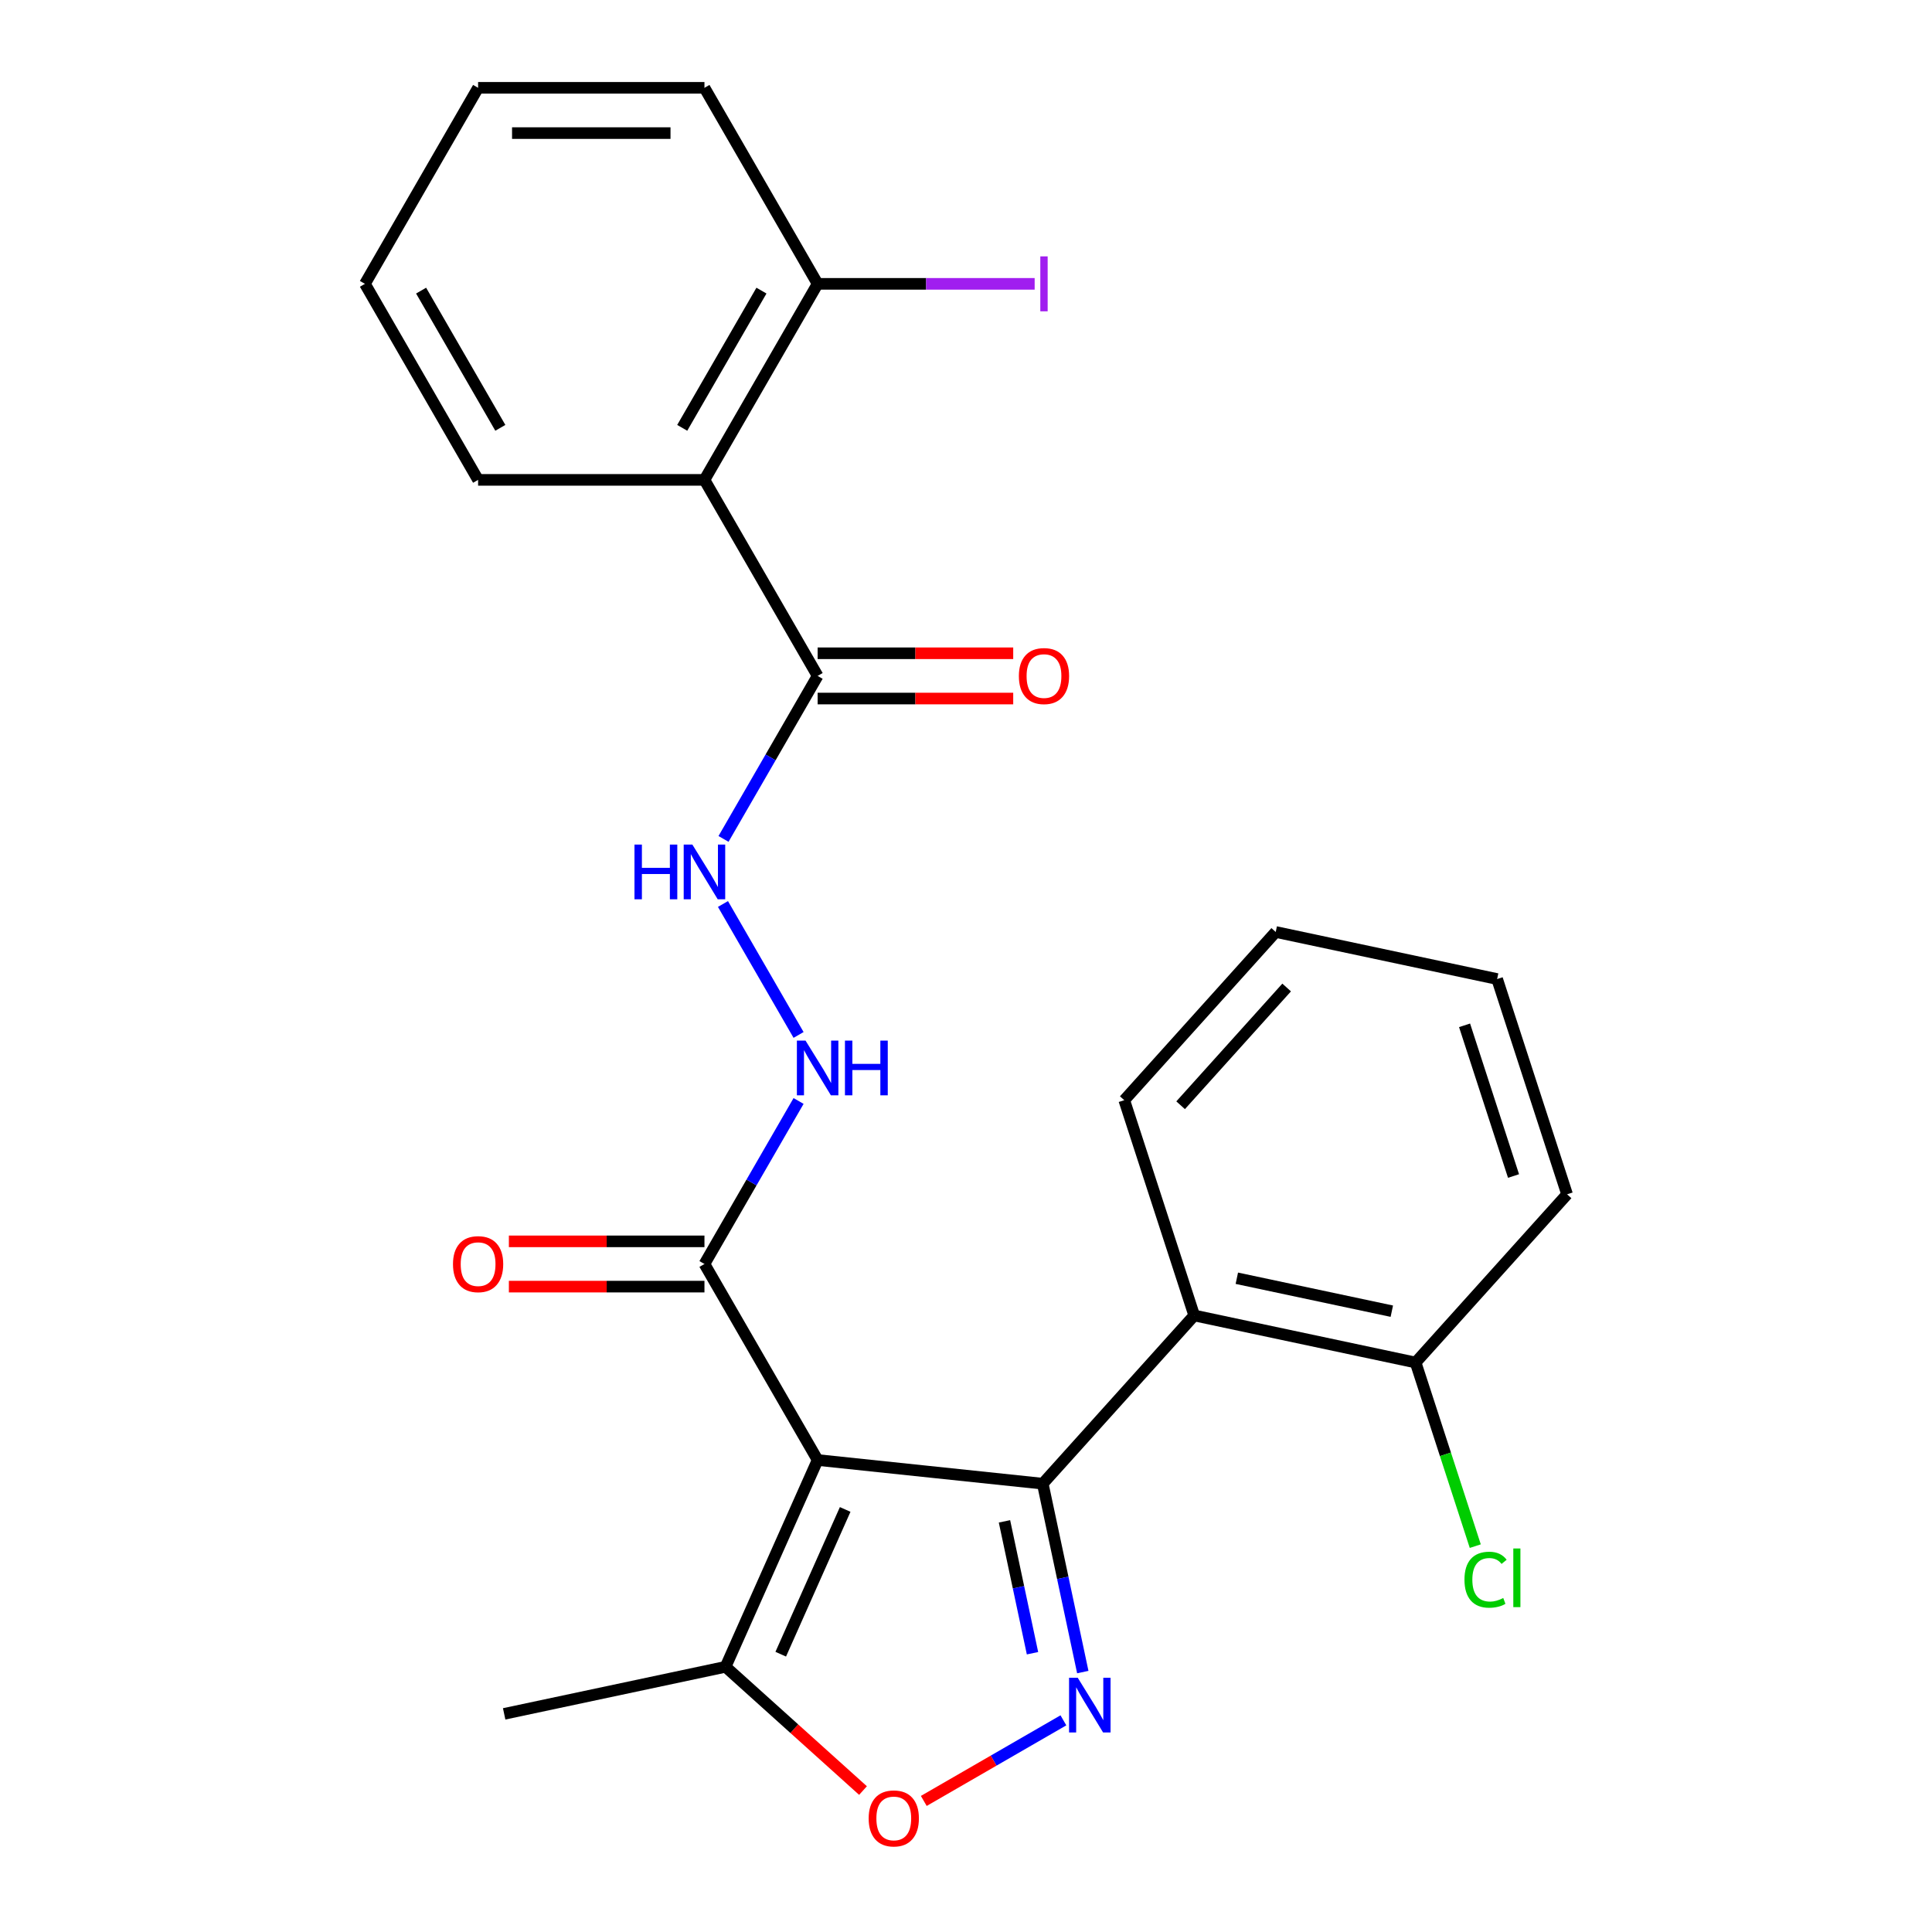 <?xml version='1.0' encoding='iso-8859-1'?>
<svg version='1.1' baseProfile='full'
              xmlns='http://www.w3.org/2000/svg'
                      xmlns:rdkit='http://www.rdkit.org/xml'
                      xmlns:xlink='http://www.w3.org/1999/xlink'
                  xml:space='preserve'
width='1000px' height='1000px' viewBox='0 0 1000 1000'>
<!-- END OF HEADER -->
<rect style='opacity:1.0;fill:#FFFFFF;stroke:none' width='1000' height='1000' x='0' y='0'> </rect>
<path class='bond-0' d='M 539.724,767.95 L 423.205,755.703' style='fill:none;fill-rule:evenodd;stroke:#000000;stroke-width:6px;stroke-linecap:butt;stroke-linejoin:miter;stroke-opacity:1' />
<path class='bond-1' d='M 539.724,767.95 L 550.087,816.705' style='fill:none;fill-rule:evenodd;stroke:#000000;stroke-width:6px;stroke-linecap:butt;stroke-linejoin:miter;stroke-opacity:1' />
<path class='bond-1' d='M 550.087,816.705 L 560.451,865.461' style='fill:none;fill-rule:evenodd;stroke:#0000FF;stroke-width:6px;stroke-linecap:butt;stroke-linejoin:miter;stroke-opacity:1' />
<path class='bond-1' d='M 519.913,787.448 L 527.167,821.577' style='fill:none;fill-rule:evenodd;stroke:#000000;stroke-width:6px;stroke-linecap:butt;stroke-linejoin:miter;stroke-opacity:1' />
<path class='bond-1' d='M 527.167,821.577 L 534.422,855.706' style='fill:none;fill-rule:evenodd;stroke:#0000FF;stroke-width:6px;stroke-linecap:butt;stroke-linejoin:miter;stroke-opacity:1' />
<path class='bond-2' d='M 539.724,767.95 L 618.12,680.882' style='fill:none;fill-rule:evenodd;stroke:#000000;stroke-width:6px;stroke-linecap:butt;stroke-linejoin:miter;stroke-opacity:1' />
<path class='bond-4' d='M 423.205,755.703 L 364.625,654.239' style='fill:none;fill-rule:evenodd;stroke:#000000;stroke-width:6px;stroke-linecap:butt;stroke-linejoin:miter;stroke-opacity:1' />
<path class='bond-5' d='M 423.205,755.703 L 375.552,862.734' style='fill:none;fill-rule:evenodd;stroke:#000000;stroke-width:6px;stroke-linecap:butt;stroke-linejoin:miter;stroke-opacity:1' />
<path class='bond-5' d='M 437.464,781.288 L 404.106,856.21' style='fill:none;fill-rule:evenodd;stroke:#000000;stroke-width:6px;stroke-linecap:butt;stroke-linejoin:miter;stroke-opacity:1' />
<path class='bond-3' d='M 550.414,890.442 L 514.284,911.302' style='fill:none;fill-rule:evenodd;stroke:#0000FF;stroke-width:6px;stroke-linecap:butt;stroke-linejoin:miter;stroke-opacity:1' />
<path class='bond-3' d='M 514.284,911.302 L 478.153,932.161' style='fill:none;fill-rule:evenodd;stroke:#FF0000;stroke-width:6px;stroke-linecap:butt;stroke-linejoin:miter;stroke-opacity:1' />
<path class='bond-11' d='M 618.12,680.882 L 732.72,705.241' style='fill:none;fill-rule:evenodd;stroke:#000000;stroke-width:6px;stroke-linecap:butt;stroke-linejoin:miter;stroke-opacity:1' />
<path class='bond-11' d='M 640.182,661.616 L 720.402,678.667' style='fill:none;fill-rule:evenodd;stroke:#000000;stroke-width:6px;stroke-linecap:butt;stroke-linejoin:miter;stroke-opacity:1' />
<path class='bond-17' d='M 618.12,680.882 L 581.915,569.456' style='fill:none;fill-rule:evenodd;stroke:#000000;stroke-width:6px;stroke-linecap:butt;stroke-linejoin:miter;stroke-opacity:1' />
<path class='bond-25' d='M 446.69,926.788 L 411.121,894.761' style='fill:none;fill-rule:evenodd;stroke:#FF0000;stroke-width:6px;stroke-linecap:butt;stroke-linejoin:miter;stroke-opacity:1' />
<path class='bond-25' d='M 411.121,894.761 L 375.552,862.734' style='fill:none;fill-rule:evenodd;stroke:#000000;stroke-width:6px;stroke-linecap:butt;stroke-linejoin:miter;stroke-opacity:1' />
<path class='bond-8' d='M 364.625,654.239 L 388.982,612.051' style='fill:none;fill-rule:evenodd;stroke:#000000;stroke-width:6px;stroke-linecap:butt;stroke-linejoin:miter;stroke-opacity:1' />
<path class='bond-8' d='M 388.982,612.051 L 413.339,569.864' style='fill:none;fill-rule:evenodd;stroke:#0000FF;stroke-width:6px;stroke-linecap:butt;stroke-linejoin:miter;stroke-opacity:1' />
<path class='bond-12' d='M 364.625,642.523 L 314.009,642.523' style='fill:none;fill-rule:evenodd;stroke:#000000;stroke-width:6px;stroke-linecap:butt;stroke-linejoin:miter;stroke-opacity:1' />
<path class='bond-12' d='M 314.009,642.523 L 263.393,642.523' style='fill:none;fill-rule:evenodd;stroke:#FF0000;stroke-width:6px;stroke-linecap:butt;stroke-linejoin:miter;stroke-opacity:1' />
<path class='bond-12' d='M 364.625,665.955 L 314.009,665.955' style='fill:none;fill-rule:evenodd;stroke:#000000;stroke-width:6px;stroke-linecap:butt;stroke-linejoin:miter;stroke-opacity:1' />
<path class='bond-12' d='M 314.009,665.955 L 263.393,665.955' style='fill:none;fill-rule:evenodd;stroke:#FF0000;stroke-width:6px;stroke-linecap:butt;stroke-linejoin:miter;stroke-opacity:1' />
<path class='bond-18' d='M 375.552,862.734 L 260.951,887.093' style='fill:none;fill-rule:evenodd;stroke:#000000;stroke-width:6px;stroke-linecap:butt;stroke-linejoin:miter;stroke-opacity:1' />
<path class='bond-6' d='M 364.625,248.383 L 423.205,349.847' style='fill:none;fill-rule:evenodd;stroke:#000000;stroke-width:6px;stroke-linecap:butt;stroke-linejoin:miter;stroke-opacity:1' />
<path class='bond-10' d='M 364.625,248.383 L 423.205,146.919' style='fill:none;fill-rule:evenodd;stroke:#000000;stroke-width:6px;stroke-linecap:butt;stroke-linejoin:miter;stroke-opacity:1' />
<path class='bond-10' d='M 353.119,221.447 L 394.125,150.422' style='fill:none;fill-rule:evenodd;stroke:#000000;stroke-width:6px;stroke-linecap:butt;stroke-linejoin:miter;stroke-opacity:1' />
<path class='bond-16' d='M 364.625,248.383 L 247.464,248.383' style='fill:none;fill-rule:evenodd;stroke:#000000;stroke-width:6px;stroke-linecap:butt;stroke-linejoin:miter;stroke-opacity:1' />
<path class='bond-7' d='M 423.205,349.847 L 398.848,392.034' style='fill:none;fill-rule:evenodd;stroke:#000000;stroke-width:6px;stroke-linecap:butt;stroke-linejoin:miter;stroke-opacity:1' />
<path class='bond-7' d='M 398.848,392.034 L 374.491,434.222' style='fill:none;fill-rule:evenodd;stroke:#0000FF;stroke-width:6px;stroke-linecap:butt;stroke-linejoin:miter;stroke-opacity:1' />
<path class='bond-13' d='M 423.205,361.563 L 473.821,361.563' style='fill:none;fill-rule:evenodd;stroke:#000000;stroke-width:6px;stroke-linecap:butt;stroke-linejoin:miter;stroke-opacity:1' />
<path class='bond-13' d='M 473.821,361.563 L 524.437,361.563' style='fill:none;fill-rule:evenodd;stroke:#FF0000;stroke-width:6px;stroke-linecap:butt;stroke-linejoin:miter;stroke-opacity:1' />
<path class='bond-13' d='M 423.205,338.131 L 473.821,338.131' style='fill:none;fill-rule:evenodd;stroke:#000000;stroke-width:6px;stroke-linecap:butt;stroke-linejoin:miter;stroke-opacity:1' />
<path class='bond-13' d='M 473.821,338.131 L 524.437,338.131' style='fill:none;fill-rule:evenodd;stroke:#FF0000;stroke-width:6px;stroke-linecap:butt;stroke-linejoin:miter;stroke-opacity:1' />
<path class='bond-9' d='M 413.339,535.686 L 374.207,467.906' style='fill:none;fill-rule:evenodd;stroke:#0000FF;stroke-width:6px;stroke-linecap:butt;stroke-linejoin:miter;stroke-opacity:1' />
<path class='bond-14' d='M 423.205,146.919 L 479.371,146.919' style='fill:none;fill-rule:evenodd;stroke:#000000;stroke-width:6px;stroke-linecap:butt;stroke-linejoin:miter;stroke-opacity:1' />
<path class='bond-14' d='M 479.371,146.919 L 535.537,146.919' style='fill:none;fill-rule:evenodd;stroke:#A01EEF;stroke-width:6px;stroke-linecap:butt;stroke-linejoin:miter;stroke-opacity:1' />
<path class='bond-19' d='M 423.205,146.919 L 364.625,45.455' style='fill:none;fill-rule:evenodd;stroke:#000000;stroke-width:6px;stroke-linecap:butt;stroke-linejoin:miter;stroke-opacity:1' />
<path class='bond-15' d='M 732.72,705.241 L 748.16,752.76' style='fill:none;fill-rule:evenodd;stroke:#000000;stroke-width:6px;stroke-linecap:butt;stroke-linejoin:miter;stroke-opacity:1' />
<path class='bond-15' d='M 748.16,752.76 L 763.6,800.279' style='fill:none;fill-rule:evenodd;stroke:#00CC00;stroke-width:6px;stroke-linecap:butt;stroke-linejoin:miter;stroke-opacity:1' />
<path class='bond-20' d='M 732.72,705.241 L 811.116,618.174' style='fill:none;fill-rule:evenodd;stroke:#000000;stroke-width:6px;stroke-linecap:butt;stroke-linejoin:miter;stroke-opacity:1' />
<path class='bond-21' d='M 247.464,248.383 L 188.884,146.919' style='fill:none;fill-rule:evenodd;stroke:#000000;stroke-width:6px;stroke-linecap:butt;stroke-linejoin:miter;stroke-opacity:1' />
<path class='bond-21' d='M 258.97,221.447 L 217.964,150.422' style='fill:none;fill-rule:evenodd;stroke:#000000;stroke-width:6px;stroke-linecap:butt;stroke-linejoin:miter;stroke-opacity:1' />
<path class='bond-22' d='M 581.915,569.456 L 660.311,482.389' style='fill:none;fill-rule:evenodd;stroke:#000000;stroke-width:6px;stroke-linecap:butt;stroke-linejoin:miter;stroke-opacity:1' />
<path class='bond-22' d='M 611.088,572.075 L 665.965,511.128' style='fill:none;fill-rule:evenodd;stroke:#000000;stroke-width:6px;stroke-linecap:butt;stroke-linejoin:miter;stroke-opacity:1' />
<path class='bond-27' d='M 364.625,45.455 L 247.464,45.455' style='fill:none;fill-rule:evenodd;stroke:#000000;stroke-width:6px;stroke-linecap:butt;stroke-linejoin:miter;stroke-opacity:1' />
<path class='bond-27' d='M 347.051,68.887 L 265.038,68.887' style='fill:none;fill-rule:evenodd;stroke:#000000;stroke-width:6px;stroke-linecap:butt;stroke-linejoin:miter;stroke-opacity:1' />
<path class='bond-26' d='M 811.116,618.174 L 774.911,506.748' style='fill:none;fill-rule:evenodd;stroke:#000000;stroke-width:6px;stroke-linecap:butt;stroke-linejoin:miter;stroke-opacity:1' />
<path class='bond-26' d='M 783.4,608.701 L 758.057,530.703' style='fill:none;fill-rule:evenodd;stroke:#000000;stroke-width:6px;stroke-linecap:butt;stroke-linejoin:miter;stroke-opacity:1' />
<path class='bond-23' d='M 188.884,146.919 L 247.464,45.455' style='fill:none;fill-rule:evenodd;stroke:#000000;stroke-width:6px;stroke-linecap:butt;stroke-linejoin:miter;stroke-opacity:1' />
<path class='bond-24' d='M 660.311,482.389 L 774.911,506.748' style='fill:none;fill-rule:evenodd;stroke:#000000;stroke-width:6px;stroke-linecap:butt;stroke-linejoin:miter;stroke-opacity:1' />
<path  class='atom-2' d='M 557.823 868.39
L 567.103 883.39
Q 568.023 884.87, 569.503 887.55
Q 570.983 890.23, 571.063 890.39
L 571.063 868.39
L 574.823 868.39
L 574.823 896.71
L 570.943 896.71
L 560.983 880.31
Q 559.823 878.39, 558.583 876.19
Q 557.383 873.99, 557.023 873.31
L 557.023 896.71
L 553.343 896.71
L 553.343 868.39
L 557.823 868.39
' fill='#0000FF'/>
<path  class='atom-4' d='M 449.619 941.21
Q 449.619 934.41, 452.979 930.61
Q 456.339 926.81, 462.619 926.81
Q 468.899 926.81, 472.259 930.61
Q 475.619 934.41, 475.619 941.21
Q 475.619 948.09, 472.219 952.01
Q 468.819 955.89, 462.619 955.89
Q 456.379 955.89, 452.979 952.01
Q 449.619 948.13, 449.619 941.21
M 462.619 952.69
Q 466.939 952.69, 469.259 949.81
Q 471.619 946.89, 471.619 941.21
Q 471.619 935.65, 469.259 932.85
Q 466.939 930.01, 462.619 930.01
Q 458.299 930.01, 455.939 932.81
Q 453.619 935.61, 453.619 941.21
Q 453.619 946.93, 455.939 949.81
Q 458.299 952.69, 462.619 952.69
' fill='#FF0000'/>
<path  class='atom-9' d='M 416.945 538.615
L 426.225 553.615
Q 427.145 555.095, 428.625 557.775
Q 430.105 560.455, 430.185 560.615
L 430.185 538.615
L 433.945 538.615
L 433.945 566.935
L 430.065 566.935
L 420.105 550.535
Q 418.945 548.615, 417.705 546.415
Q 416.505 544.215, 416.145 543.535
L 416.145 566.935
L 412.465 566.935
L 412.465 538.615
L 416.945 538.615
' fill='#0000FF'/>
<path  class='atom-9' d='M 437.345 538.615
L 441.185 538.615
L 441.185 550.655
L 455.665 550.655
L 455.665 538.615
L 459.505 538.615
L 459.505 566.935
L 455.665 566.935
L 455.665 553.855
L 441.185 553.855
L 441.185 566.935
L 437.345 566.935
L 437.345 538.615
' fill='#0000FF'/>
<path  class='atom-10' d='M 328.405 437.151
L 332.245 437.151
L 332.245 449.191
L 346.725 449.191
L 346.725 437.151
L 350.565 437.151
L 350.565 465.471
L 346.725 465.471
L 346.725 452.391
L 332.245 452.391
L 332.245 465.471
L 328.405 465.471
L 328.405 437.151
' fill='#0000FF'/>
<path  class='atom-10' d='M 358.365 437.151
L 367.645 452.151
Q 368.565 453.631, 370.045 456.311
Q 371.525 458.991, 371.605 459.151
L 371.605 437.151
L 375.365 437.151
L 375.365 465.471
L 371.485 465.471
L 361.525 449.071
Q 360.365 447.151, 359.125 444.951
Q 357.925 442.751, 357.565 442.071
L 357.565 465.471
L 353.885 465.471
L 353.885 437.151
L 358.365 437.151
' fill='#0000FF'/>
<path  class='atom-13' d='M 234.464 654.319
Q 234.464 647.519, 237.824 643.719
Q 241.184 639.919, 247.464 639.919
Q 253.744 639.919, 257.104 643.719
Q 260.464 647.519, 260.464 654.319
Q 260.464 661.199, 257.064 665.119
Q 253.664 668.999, 247.464 668.999
Q 241.224 668.999, 237.824 665.119
Q 234.464 661.239, 234.464 654.319
M 247.464 665.799
Q 251.784 665.799, 254.104 662.919
Q 256.464 659.999, 256.464 654.319
Q 256.464 648.759, 254.104 645.959
Q 251.784 643.119, 247.464 643.119
Q 243.144 643.119, 240.784 645.919
Q 238.464 648.719, 238.464 654.319
Q 238.464 660.039, 240.784 662.919
Q 243.144 665.799, 247.464 665.799
' fill='#FF0000'/>
<path  class='atom-14' d='M 527.366 349.927
Q 527.366 343.127, 530.726 339.327
Q 534.086 335.527, 540.366 335.527
Q 546.646 335.527, 550.006 339.327
Q 553.366 343.127, 553.366 349.927
Q 553.366 356.807, 549.966 360.727
Q 546.566 364.607, 540.366 364.607
Q 534.126 364.607, 530.726 360.727
Q 527.366 356.847, 527.366 349.927
M 540.366 361.407
Q 544.686 361.407, 547.006 358.527
Q 549.366 355.607, 549.366 349.927
Q 549.366 344.367, 547.006 341.567
Q 544.686 338.727, 540.366 338.727
Q 536.046 338.727, 533.686 341.527
Q 531.366 344.327, 531.366 349.927
Q 531.366 355.647, 533.686 358.527
Q 536.046 361.407, 540.366 361.407
' fill='#FF0000'/>
<path  class='atom-15' d='M 538.466 132.699
L 542.266 132.699
L 542.266 161.139
L 538.466 161.139
L 538.466 132.699
' fill='#A01EEF'/>
<path  class='atom-16' d='M 758.005 817.648
Q 758.005 810.608, 761.285 806.928
Q 764.605 803.208, 770.885 803.208
Q 776.725 803.208, 779.845 807.328
L 777.205 809.488
Q 774.925 806.488, 770.885 806.488
Q 766.605 806.488, 764.325 809.368
Q 762.085 812.208, 762.085 817.648
Q 762.085 823.248, 764.405 826.128
Q 766.765 829.008, 771.325 829.008
Q 774.445 829.008, 778.085 827.128
L 779.205 830.128
Q 777.725 831.088, 775.485 831.648
Q 773.245 832.208, 770.765 832.208
Q 764.605 832.208, 761.285 828.448
Q 758.005 824.688, 758.005 817.648
' fill='#00CC00'/>
<path  class='atom-16' d='M 783.285 801.488
L 786.965 801.488
L 786.965 831.848
L 783.285 831.848
L 783.285 801.488
' fill='#00CC00'/>
</svg>

